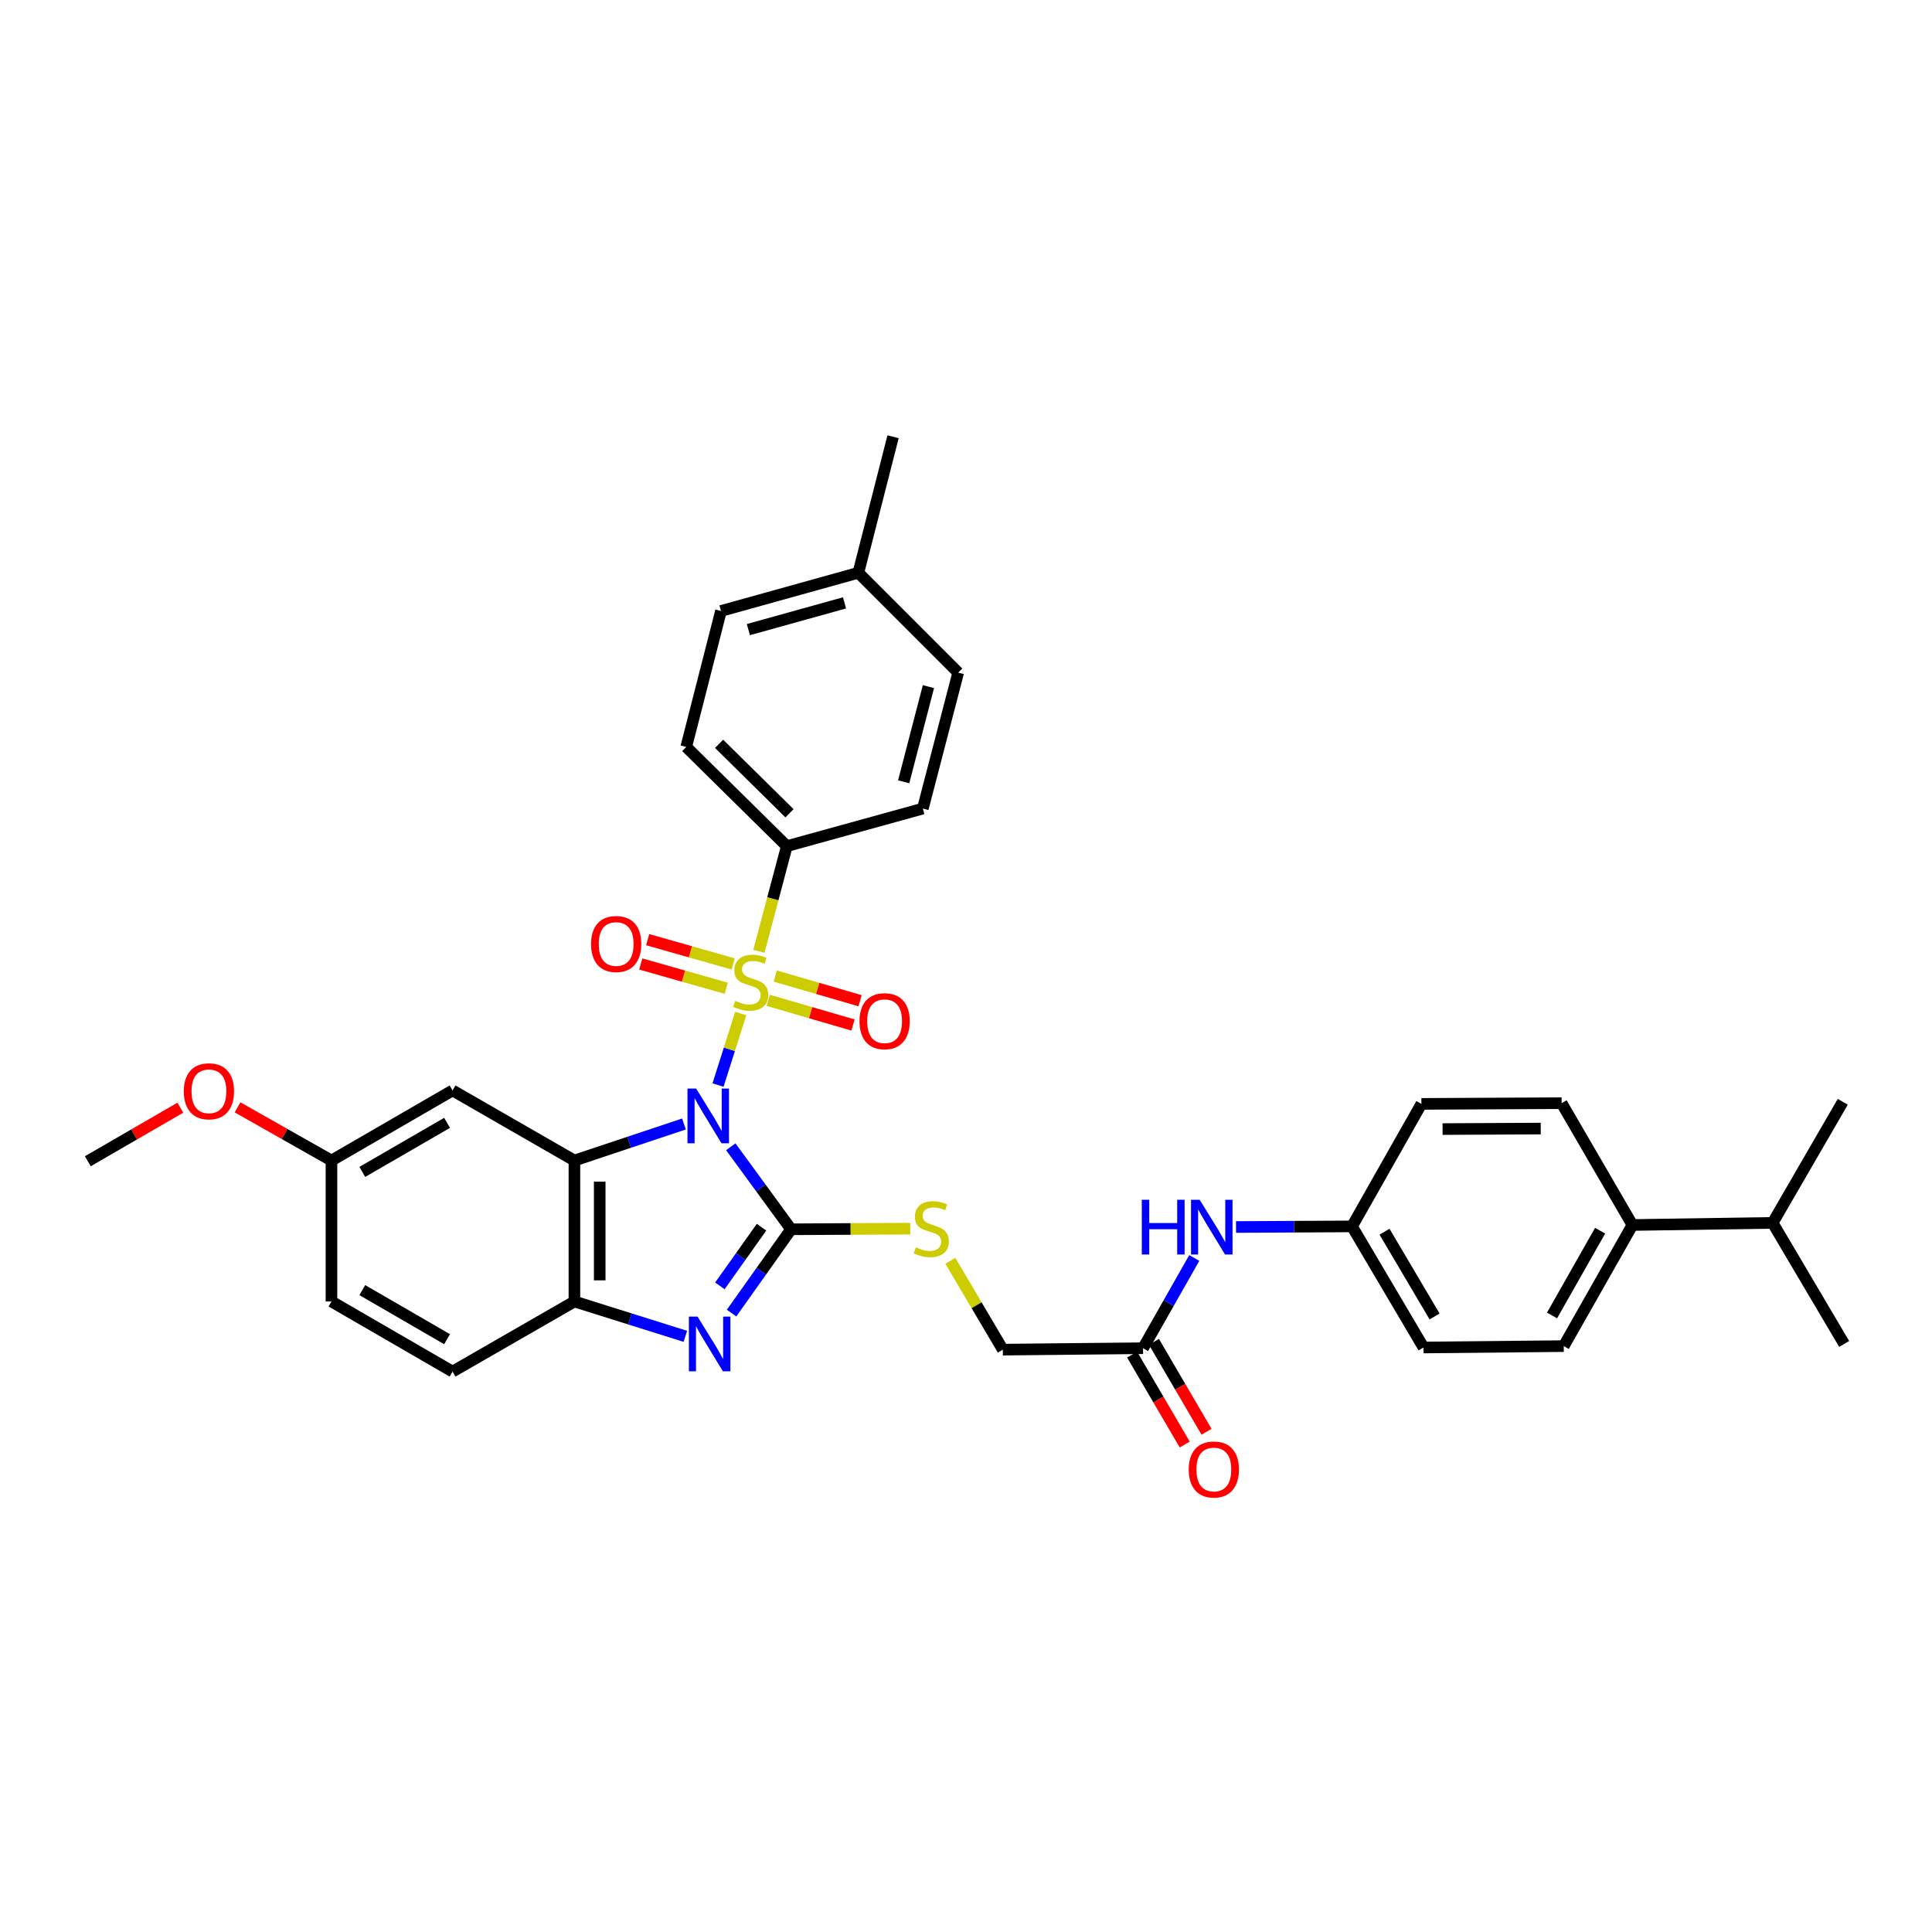 <?xml version='1.0' encoding='iso-8859-1'?>
<svg version='1.1' baseProfile='full'
              xmlns='http://www.w3.org/2000/svg'
                      xmlns:rdkit='http://www.rdkit.org/xml'
                      xmlns:xlink='http://www.w3.org/1999/xlink'
                  xml:space='preserve'
width='1000px' height='1000px' viewBox='0 0 1000 1000'>
<!-- END OF HEADER -->
<rect style='opacity:1.0;fill:#FFFFFF;stroke:none' width='1000' height='1000' x='0' y='0'> </rect>
<path class='bond-0' d='M 371.65,561.62 L 377.526,543.11' style='fill:none;fill-rule:evenodd;stroke:#0000FF;stroke-width:6px;stroke-linecap:butt;stroke-linejoin:miter;stroke-opacity:1' />
<path class='bond-0' d='M 377.526,543.11 L 383.402,524.6' style='fill:none;fill-rule:evenodd;stroke:#CCCC00;stroke-width:6px;stroke-linecap:butt;stroke-linejoin:miter;stroke-opacity:1' />
<path class='bond-1' d='M 378.254,593.574 L 393.858,614.925' style='fill:none;fill-rule:evenodd;stroke:#0000FF;stroke-width:6px;stroke-linecap:butt;stroke-linejoin:miter;stroke-opacity:1' />
<path class='bond-1' d='M 393.858,614.925 L 409.462,636.276' style='fill:none;fill-rule:evenodd;stroke:#000000;stroke-width:6px;stroke-linecap:butt;stroke-linejoin:miter;stroke-opacity:1' />
<path class='bond-2' d='M 354.013,581.787 L 325.665,591.24' style='fill:none;fill-rule:evenodd;stroke:#0000FF;stroke-width:6px;stroke-linecap:butt;stroke-linejoin:miter;stroke-opacity:1' />
<path class='bond-2' d='M 325.665,591.24 L 297.318,600.693' style='fill:none;fill-rule:evenodd;stroke:#000000;stroke-width:6px;stroke-linecap:butt;stroke-linejoin:miter;stroke-opacity:1' />
<path class='bond-6' d='M 392.803,492.382 L 400.031,465.173' style='fill:none;fill-rule:evenodd;stroke:#CCCC00;stroke-width:6px;stroke-linecap:butt;stroke-linejoin:miter;stroke-opacity:1' />
<path class='bond-6' d='M 400.031,465.173 L 407.258,437.964' style='fill:none;fill-rule:evenodd;stroke:#000000;stroke-width:6px;stroke-linecap:butt;stroke-linejoin:miter;stroke-opacity:1' />
<path class='bond-8' d='M 397.625,517.774 L 419.574,524.16' style='fill:none;fill-rule:evenodd;stroke:#CCCC00;stroke-width:6px;stroke-linecap:butt;stroke-linejoin:miter;stroke-opacity:1' />
<path class='bond-8' d='M 419.574,524.16 L 441.523,530.547' style='fill:none;fill-rule:evenodd;stroke:#FF0000;stroke-width:6px;stroke-linecap:butt;stroke-linejoin:miter;stroke-opacity:1' />
<path class='bond-8' d='M 401.282,505.205 L 423.231,511.592' style='fill:none;fill-rule:evenodd;stroke:#CCCC00;stroke-width:6px;stroke-linecap:butt;stroke-linejoin:miter;stroke-opacity:1' />
<path class='bond-8' d='M 423.231,511.592 L 445.18,517.979' style='fill:none;fill-rule:evenodd;stroke:#FF0000;stroke-width:6px;stroke-linecap:butt;stroke-linejoin:miter;stroke-opacity:1' />
<path class='bond-9' d='M 379.468,498.933 L 357.353,492.65' style='fill:none;fill-rule:evenodd;stroke:#CCCC00;stroke-width:6px;stroke-linecap:butt;stroke-linejoin:miter;stroke-opacity:1' />
<path class='bond-9' d='M 357.353,492.65 L 335.239,486.367' style='fill:none;fill-rule:evenodd;stroke:#FF0000;stroke-width:6px;stroke-linecap:butt;stroke-linejoin:miter;stroke-opacity:1' />
<path class='bond-9' d='M 375.89,511.524 L 353.776,505.241' style='fill:none;fill-rule:evenodd;stroke:#CCCC00;stroke-width:6px;stroke-linecap:butt;stroke-linejoin:miter;stroke-opacity:1' />
<path class='bond-9' d='M 353.776,505.241 L 331.662,498.958' style='fill:none;fill-rule:evenodd;stroke:#FF0000;stroke-width:6px;stroke-linecap:butt;stroke-linejoin:miter;stroke-opacity:1' />
<path class='bond-3' d='M 409.462,636.276 L 394.058,657.963' style='fill:none;fill-rule:evenodd;stroke:#000000;stroke-width:6px;stroke-linecap:butt;stroke-linejoin:miter;stroke-opacity:1' />
<path class='bond-3' d='M 394.058,657.963 L 378.655,679.651' style='fill:none;fill-rule:evenodd;stroke:#0000FF;stroke-width:6px;stroke-linecap:butt;stroke-linejoin:miter;stroke-opacity:1' />
<path class='bond-3' d='M 394.169,635.202 L 383.386,650.384' style='fill:none;fill-rule:evenodd;stroke:#000000;stroke-width:6px;stroke-linecap:butt;stroke-linejoin:miter;stroke-opacity:1' />
<path class='bond-3' d='M 383.386,650.384 L 372.604,665.565' style='fill:none;fill-rule:evenodd;stroke:#0000FF;stroke-width:6px;stroke-linecap:butt;stroke-linejoin:miter;stroke-opacity:1' />
<path class='bond-5' d='M 409.462,636.276 L 440.299,636.112' style='fill:none;fill-rule:evenodd;stroke:#000000;stroke-width:6px;stroke-linecap:butt;stroke-linejoin:miter;stroke-opacity:1' />
<path class='bond-5' d='M 440.299,636.112 L 471.136,635.948' style='fill:none;fill-rule:evenodd;stroke:#CCCC00;stroke-width:6px;stroke-linecap:butt;stroke-linejoin:miter;stroke-opacity:1' />
<path class='bond-4' d='M 297.318,600.693 L 297.318,673.647' style='fill:none;fill-rule:evenodd;stroke:#000000;stroke-width:6px;stroke-linecap:butt;stroke-linejoin:miter;stroke-opacity:1' />
<path class='bond-4' d='M 310.408,611.636 L 310.408,662.704' style='fill:none;fill-rule:evenodd;stroke:#000000;stroke-width:6px;stroke-linecap:butt;stroke-linejoin:miter;stroke-opacity:1' />
<path class='bond-7' d='M 297.318,600.693 L 234.247,564.412' style='fill:none;fill-rule:evenodd;stroke:#000000;stroke-width:6px;stroke-linecap:butt;stroke-linejoin:miter;stroke-opacity:1' />
<path class='bond-34' d='M 354.731,691.681 L 326.025,682.664' style='fill:none;fill-rule:evenodd;stroke:#0000FF;stroke-width:6px;stroke-linecap:butt;stroke-linejoin:miter;stroke-opacity:1' />
<path class='bond-34' d='M 326.025,682.664 L 297.318,673.647' style='fill:none;fill-rule:evenodd;stroke:#000000;stroke-width:6px;stroke-linecap:butt;stroke-linejoin:miter;stroke-opacity:1' />
<path class='bond-13' d='M 297.318,673.647 L 234.247,709.935' style='fill:none;fill-rule:evenodd;stroke:#000000;stroke-width:6px;stroke-linecap:butt;stroke-linejoin:miter;stroke-opacity:1' />
<path class='bond-15' d='M 491.896,652.591 L 505.478,675.583' style='fill:none;fill-rule:evenodd;stroke:#CCCC00;stroke-width:6px;stroke-linecap:butt;stroke-linejoin:miter;stroke-opacity:1' />
<path class='bond-15' d='M 505.478,675.583 L 519.06,698.576' style='fill:none;fill-rule:evenodd;stroke:#000000;stroke-width:6px;stroke-linecap:butt;stroke-linejoin:miter;stroke-opacity:1' />
<path class='bond-16' d='M 407.258,437.964 L 355.197,386.616' style='fill:none;fill-rule:evenodd;stroke:#000000;stroke-width:6px;stroke-linecap:butt;stroke-linejoin:miter;stroke-opacity:1' />
<path class='bond-16' d='M 408.641,420.943 L 372.198,384.999' style='fill:none;fill-rule:evenodd;stroke:#000000;stroke-width:6px;stroke-linecap:butt;stroke-linejoin:miter;stroke-opacity:1' />
<path class='bond-17' d='M 407.258,437.964 L 477.66,418.519' style='fill:none;fill-rule:evenodd;stroke:#000000;stroke-width:6px;stroke-linecap:butt;stroke-linejoin:miter;stroke-opacity:1' />
<path class='bond-20' d='M 234.247,564.412 L 171.568,600.693' style='fill:none;fill-rule:evenodd;stroke:#000000;stroke-width:6px;stroke-linecap:butt;stroke-linejoin:miter;stroke-opacity:1' />
<path class='bond-20' d='M 231.402,581.183 L 187.527,606.58' style='fill:none;fill-rule:evenodd;stroke:#000000;stroke-width:6px;stroke-linecap:butt;stroke-linejoin:miter;stroke-opacity:1' />
<path class='bond-10' d='M 591.636,697.835 L 519.06,698.576' style='fill:none;fill-rule:evenodd;stroke:#000000;stroke-width:6px;stroke-linecap:butt;stroke-linejoin:miter;stroke-opacity:1' />
<path class='bond-11' d='M 591.636,697.835 L 604.894,674.48' style='fill:none;fill-rule:evenodd;stroke:#000000;stroke-width:6px;stroke-linecap:butt;stroke-linejoin:miter;stroke-opacity:1' />
<path class='bond-11' d='M 604.894,674.48 L 618.151,651.125' style='fill:none;fill-rule:evenodd;stroke:#0000FF;stroke-width:6px;stroke-linecap:butt;stroke-linejoin:miter;stroke-opacity:1' />
<path class='bond-14' d='M 585.986,701.138 L 599.592,724.413' style='fill:none;fill-rule:evenodd;stroke:#000000;stroke-width:6px;stroke-linecap:butt;stroke-linejoin:miter;stroke-opacity:1' />
<path class='bond-14' d='M 599.592,724.413 L 613.198,747.688' style='fill:none;fill-rule:evenodd;stroke:#FF0000;stroke-width:6px;stroke-linecap:butt;stroke-linejoin:miter;stroke-opacity:1' />
<path class='bond-14' d='M 597.287,694.532 L 610.893,717.807' style='fill:none;fill-rule:evenodd;stroke:#000000;stroke-width:6px;stroke-linecap:butt;stroke-linejoin:miter;stroke-opacity:1' />
<path class='bond-14' d='M 610.893,717.807 L 624.499,741.082' style='fill:none;fill-rule:evenodd;stroke:#FF0000;stroke-width:6px;stroke-linecap:butt;stroke-linejoin:miter;stroke-opacity:1' />
<path class='bond-21' d='M 639.766,635.097 L 669.784,634.937' style='fill:none;fill-rule:evenodd;stroke:#0000FF;stroke-width:6px;stroke-linecap:butt;stroke-linejoin:miter;stroke-opacity:1' />
<path class='bond-21' d='M 669.784,634.937 L 699.802,634.778' style='fill:none;fill-rule:evenodd;stroke:#000000;stroke-width:6px;stroke-linecap:butt;stroke-linejoin:miter;stroke-opacity:1' />
<path class='bond-12' d='M 844.94,634.058 L 809.386,696.744' style='fill:none;fill-rule:evenodd;stroke:#000000;stroke-width:6px;stroke-linecap:butt;stroke-linejoin:miter;stroke-opacity:1' />
<path class='bond-12' d='M 828.221,637.003 L 803.333,680.883' style='fill:none;fill-rule:evenodd;stroke:#000000;stroke-width:6px;stroke-linecap:butt;stroke-linejoin:miter;stroke-opacity:1' />
<path class='bond-22' d='M 844.94,634.058 L 917.508,632.96' style='fill:none;fill-rule:evenodd;stroke:#000000;stroke-width:6px;stroke-linecap:butt;stroke-linejoin:miter;stroke-opacity:1' />
<path class='bond-37' d='M 844.94,634.058 L 808.295,571.001' style='fill:none;fill-rule:evenodd;stroke:#000000;stroke-width:6px;stroke-linecap:butt;stroke-linejoin:miter;stroke-opacity:1' />
<path class='bond-35' d='M 234.247,709.935 L 171.568,673.647' style='fill:none;fill-rule:evenodd;stroke:#000000;stroke-width:6px;stroke-linecap:butt;stroke-linejoin:miter;stroke-opacity:1' />
<path class='bond-35' d='M 231.403,693.164 L 187.528,667.762' style='fill:none;fill-rule:evenodd;stroke:#000000;stroke-width:6px;stroke-linecap:butt;stroke-linejoin:miter;stroke-opacity:1' />
<path class='bond-26' d='M 355.197,386.616 L 373.181,316.243' style='fill:none;fill-rule:evenodd;stroke:#000000;stroke-width:6px;stroke-linecap:butt;stroke-linejoin:miter;stroke-opacity:1' />
<path class='bond-27' d='M 477.66,418.519 L 495.964,348.139' style='fill:none;fill-rule:evenodd;stroke:#000000;stroke-width:6px;stroke-linecap:butt;stroke-linejoin:miter;stroke-opacity:1' />
<path class='bond-27' d='M 467.737,404.667 L 480.55,355.401' style='fill:none;fill-rule:evenodd;stroke:#000000;stroke-width:6px;stroke-linecap:butt;stroke-linejoin:miter;stroke-opacity:1' />
<path class='bond-18' d='M 809.386,696.744 L 736.817,697.464' style='fill:none;fill-rule:evenodd;stroke:#000000;stroke-width:6px;stroke-linecap:butt;stroke-linejoin:miter;stroke-opacity:1' />
<path class='bond-19' d='M 808.295,571.001 L 735.719,571.372' style='fill:none;fill-rule:evenodd;stroke:#000000;stroke-width:6px;stroke-linecap:butt;stroke-linejoin:miter;stroke-opacity:1' />
<path class='bond-19' d='M 797.476,584.146 L 746.673,584.406' style='fill:none;fill-rule:evenodd;stroke:#000000;stroke-width:6px;stroke-linecap:butt;stroke-linejoin:miter;stroke-opacity:1' />
<path class='bond-23' d='M 171.568,600.693 L 171.568,673.647' style='fill:none;fill-rule:evenodd;stroke:#000000;stroke-width:6px;stroke-linecap:butt;stroke-linejoin:miter;stroke-opacity:1' />
<path class='bond-29' d='M 171.568,600.693 L 147.265,586.929' style='fill:none;fill-rule:evenodd;stroke:#000000;stroke-width:6px;stroke-linecap:butt;stroke-linejoin:miter;stroke-opacity:1' />
<path class='bond-29' d='M 147.265,586.929 L 122.963,573.164' style='fill:none;fill-rule:evenodd;stroke:#FF0000;stroke-width:6px;stroke-linecap:butt;stroke-linejoin:miter;stroke-opacity:1' />
<path class='bond-24' d='M 699.802,634.778 L 735.719,571.372' style='fill:none;fill-rule:evenodd;stroke:#000000;stroke-width:6px;stroke-linecap:butt;stroke-linejoin:miter;stroke-opacity:1' />
<path class='bond-25' d='M 699.802,634.778 L 736.817,697.464' style='fill:none;fill-rule:evenodd;stroke:#000000;stroke-width:6px;stroke-linecap:butt;stroke-linejoin:miter;stroke-opacity:1' />
<path class='bond-25' d='M 716.626,637.525 L 742.537,681.405' style='fill:none;fill-rule:evenodd;stroke:#000000;stroke-width:6px;stroke-linecap:butt;stroke-linejoin:miter;stroke-opacity:1' />
<path class='bond-30' d='M 917.508,632.96 L 954.545,695.631' style='fill:none;fill-rule:evenodd;stroke:#000000;stroke-width:6px;stroke-linecap:butt;stroke-linejoin:miter;stroke-opacity:1' />
<path class='bond-31' d='M 917.508,632.96 L 953.818,570.281' style='fill:none;fill-rule:evenodd;stroke:#000000;stroke-width:6px;stroke-linecap:butt;stroke-linejoin:miter;stroke-opacity:1' />
<path class='bond-36' d='M 373.181,316.243 L 444.288,296.463' style='fill:none;fill-rule:evenodd;stroke:#000000;stroke-width:6px;stroke-linecap:butt;stroke-linejoin:miter;stroke-opacity:1' />
<path class='bond-36' d='M 387.355,325.887 L 437.13,312.041' style='fill:none;fill-rule:evenodd;stroke:#000000;stroke-width:6px;stroke-linecap:butt;stroke-linejoin:miter;stroke-opacity:1' />
<path class='bond-28' d='M 495.964,348.139 L 444.288,296.463' style='fill:none;fill-rule:evenodd;stroke:#000000;stroke-width:6px;stroke-linecap:butt;stroke-linejoin:miter;stroke-opacity:1' />
<path class='bond-32' d='M 444.288,296.463 L 462.243,226.061' style='fill:none;fill-rule:evenodd;stroke:#000000;stroke-width:6px;stroke-linecap:butt;stroke-linejoin:miter;stroke-opacity:1' />
<path class='bond-33' d='M 93.33,573.343 L 69.392,587.2' style='fill:none;fill-rule:evenodd;stroke:#FF0000;stroke-width:6px;stroke-linecap:butt;stroke-linejoin:miter;stroke-opacity:1' />
<path class='bond-33' d='M 69.392,587.2 L 45.455,601.057' style='fill:none;fill-rule:evenodd;stroke:#000000;stroke-width:6px;stroke-linecap:butt;stroke-linejoin:miter;stroke-opacity:1' />
<path  class='atom-0' d='M 360.318 563.437
L 369.598 578.437
Q 370.518 579.917, 371.998 582.597
Q 373.478 585.277, 373.558 585.437
L 373.558 563.437
L 377.318 563.437
L 377.318 591.757
L 373.438 591.757
L 363.478 575.357
Q 362.318 573.437, 361.078 571.237
Q 359.878 569.037, 359.518 568.357
L 359.518 591.757
L 355.838 591.757
L 355.838 563.437
L 360.318 563.437
' fill='#0000FF'/>
<path  class='atom-1' d='M 380.569 518.042
Q 380.889 518.162, 382.209 518.722
Q 383.529 519.282, 384.969 519.642
Q 386.449 519.962, 387.889 519.962
Q 390.569 519.962, 392.129 518.682
Q 393.689 517.362, 393.689 515.082
Q 393.689 513.522, 392.889 512.562
Q 392.129 511.602, 390.929 511.082
Q 389.729 510.562, 387.729 509.962
Q 385.209 509.202, 383.689 508.482
Q 382.209 507.762, 381.129 506.242
Q 380.089 504.722, 380.089 502.162
Q 380.089 498.602, 382.489 496.402
Q 384.929 494.202, 389.729 494.202
Q 393.009 494.202, 396.729 495.762
L 395.809 498.842
Q 392.409 497.442, 389.849 497.442
Q 387.089 497.442, 385.569 498.602
Q 384.049 499.722, 384.089 501.682
Q 384.089 503.202, 384.849 504.122
Q 385.649 505.042, 386.769 505.562
Q 387.929 506.082, 389.849 506.682
Q 392.409 507.482, 393.929 508.282
Q 395.449 509.082, 396.529 510.722
Q 397.649 512.322, 397.649 515.082
Q 397.649 519.002, 395.009 521.122
Q 392.409 523.202, 388.049 523.202
Q 385.529 523.202, 383.609 522.642
Q 381.729 522.122, 379.489 521.202
L 380.569 518.042
' fill='#CCCC00'/>
<path  class='atom-4' d='M 361.045 681.471
L 370.325 696.471
Q 371.245 697.951, 372.725 700.631
Q 374.205 703.311, 374.285 703.471
L 374.285 681.471
L 378.045 681.471
L 378.045 709.791
L 374.165 709.791
L 364.205 693.391
Q 363.045 691.471, 361.805 689.271
Q 360.605 687.071, 360.245 686.391
L 360.245 709.791
L 356.565 709.791
L 356.565 681.471
L 361.045 681.471
' fill='#0000FF'/>
<path  class='atom-6' d='M 474.031 645.61
Q 474.351 645.73, 475.671 646.29
Q 476.991 646.85, 478.431 647.21
Q 479.911 647.53, 481.351 647.53
Q 484.031 647.53, 485.591 646.25
Q 487.151 644.93, 487.151 642.65
Q 487.151 641.09, 486.351 640.13
Q 485.591 639.17, 484.391 638.65
Q 483.191 638.13, 481.191 637.53
Q 478.671 636.77, 477.151 636.05
Q 475.671 635.33, 474.591 633.81
Q 473.551 632.29, 473.551 629.73
Q 473.551 626.17, 475.951 623.97
Q 478.391 621.77, 483.191 621.77
Q 486.471 621.77, 490.191 623.33
L 489.271 626.41
Q 485.871 625.01, 483.311 625.01
Q 480.551 625.01, 479.031 626.17
Q 477.511 627.29, 477.551 629.25
Q 477.551 630.77, 478.311 631.69
Q 479.111 632.61, 480.231 633.13
Q 481.391 633.65, 483.311 634.25
Q 485.871 635.05, 487.391 635.85
Q 488.911 636.65, 489.991 638.29
Q 491.111 639.89, 491.111 642.65
Q 491.111 646.57, 488.471 648.69
Q 485.871 650.77, 481.511 650.77
Q 478.991 650.77, 477.071 650.21
Q 475.191 649.69, 472.951 648.77
L 474.031 645.61
' fill='#CCCC00'/>
<path  class='atom-9' d='M 444.872 528.568
Q 444.872 521.768, 448.232 517.968
Q 451.592 514.168, 457.872 514.168
Q 464.152 514.168, 467.512 517.968
Q 470.872 521.768, 470.872 528.568
Q 470.872 535.448, 467.472 539.368
Q 464.072 543.248, 457.872 543.248
Q 451.632 543.248, 448.232 539.368
Q 444.872 535.488, 444.872 528.568
M 457.872 540.048
Q 462.192 540.048, 464.512 537.168
Q 466.872 534.248, 466.872 528.568
Q 466.872 523.008, 464.512 520.208
Q 462.192 517.368, 457.872 517.368
Q 453.552 517.368, 451.192 520.168
Q 448.872 522.968, 448.872 528.568
Q 448.872 534.288, 451.192 537.168
Q 453.552 540.048, 457.872 540.048
' fill='#FF0000'/>
<path  class='atom-10' d='M 305.924 488.615
Q 305.924 481.815, 309.284 478.015
Q 312.644 474.215, 318.924 474.215
Q 325.204 474.215, 328.564 478.015
Q 331.924 481.815, 331.924 488.615
Q 331.924 495.495, 328.524 499.415
Q 325.124 503.295, 318.924 503.295
Q 312.684 503.295, 309.284 499.415
Q 305.924 495.535, 305.924 488.615
M 318.924 500.095
Q 323.244 500.095, 325.564 497.215
Q 327.924 494.295, 327.924 488.615
Q 327.924 483.055, 325.564 480.255
Q 323.244 477.415, 318.924 477.415
Q 314.604 477.415, 312.244 480.215
Q 309.924 483.015, 309.924 488.615
Q 309.924 494.335, 312.244 497.215
Q 314.604 500.095, 318.924 500.095
' fill='#FF0000'/>
<path  class='atom-12' d='M 590.992 621.003
L 594.832 621.003
L 594.832 633.043
L 609.312 633.043
L 609.312 621.003
L 613.152 621.003
L 613.152 649.323
L 609.312 649.323
L 609.312 636.243
L 594.832 636.243
L 594.832 649.323
L 590.992 649.323
L 590.992 621.003
' fill='#0000FF'/>
<path  class='atom-12' d='M 620.952 621.003
L 630.232 636.003
Q 631.152 637.483, 632.632 640.163
Q 634.112 642.843, 634.192 643.003
L 634.192 621.003
L 637.952 621.003
L 637.952 649.323
L 634.072 649.323
L 624.112 632.923
Q 622.952 631.003, 621.712 628.803
Q 620.512 626.603, 620.152 625.923
L 620.152 649.323
L 616.472 649.323
L 616.472 621.003
L 620.952 621.003
' fill='#0000FF'/>
<path  class='atom-15' d='M 615.281 760.6
Q 615.281 753.8, 618.641 750
Q 622.001 746.2, 628.281 746.2
Q 634.561 746.2, 637.921 750
Q 641.281 753.8, 641.281 760.6
Q 641.281 767.48, 637.881 771.4
Q 634.481 775.28, 628.281 775.28
Q 622.041 775.28, 618.641 771.4
Q 615.281 767.52, 615.281 760.6
M 628.281 772.08
Q 632.601 772.08, 634.921 769.2
Q 637.281 766.28, 637.281 760.6
Q 637.281 755.04, 634.921 752.24
Q 632.601 749.4, 628.281 749.4
Q 623.961 749.4, 621.601 752.2
Q 619.281 755, 619.281 760.6
Q 619.281 766.32, 621.601 769.2
Q 623.961 772.08, 628.281 772.08
' fill='#FF0000'/>
<path  class='atom-30' d='M 95.14 564.849
Q 95.14 558.049, 98.5 554.249
Q 101.86 550.449, 108.14 550.449
Q 114.42 550.449, 117.78 554.249
Q 121.14 558.049, 121.14 564.849
Q 121.14 571.729, 117.74 575.649
Q 114.34 579.529, 108.14 579.529
Q 101.9 579.529, 98.5 575.649
Q 95.14 571.769, 95.14 564.849
M 108.14 576.329
Q 112.46 576.329, 114.78 573.449
Q 117.14 570.529, 117.14 564.849
Q 117.14 559.289, 114.78 556.489
Q 112.46 553.649, 108.14 553.649
Q 103.82 553.649, 101.46 556.449
Q 99.14 559.249, 99.14 564.849
Q 99.14 570.569, 101.46 573.449
Q 103.82 576.329, 108.14 576.329
' fill='#FF0000'/>
</svg>
